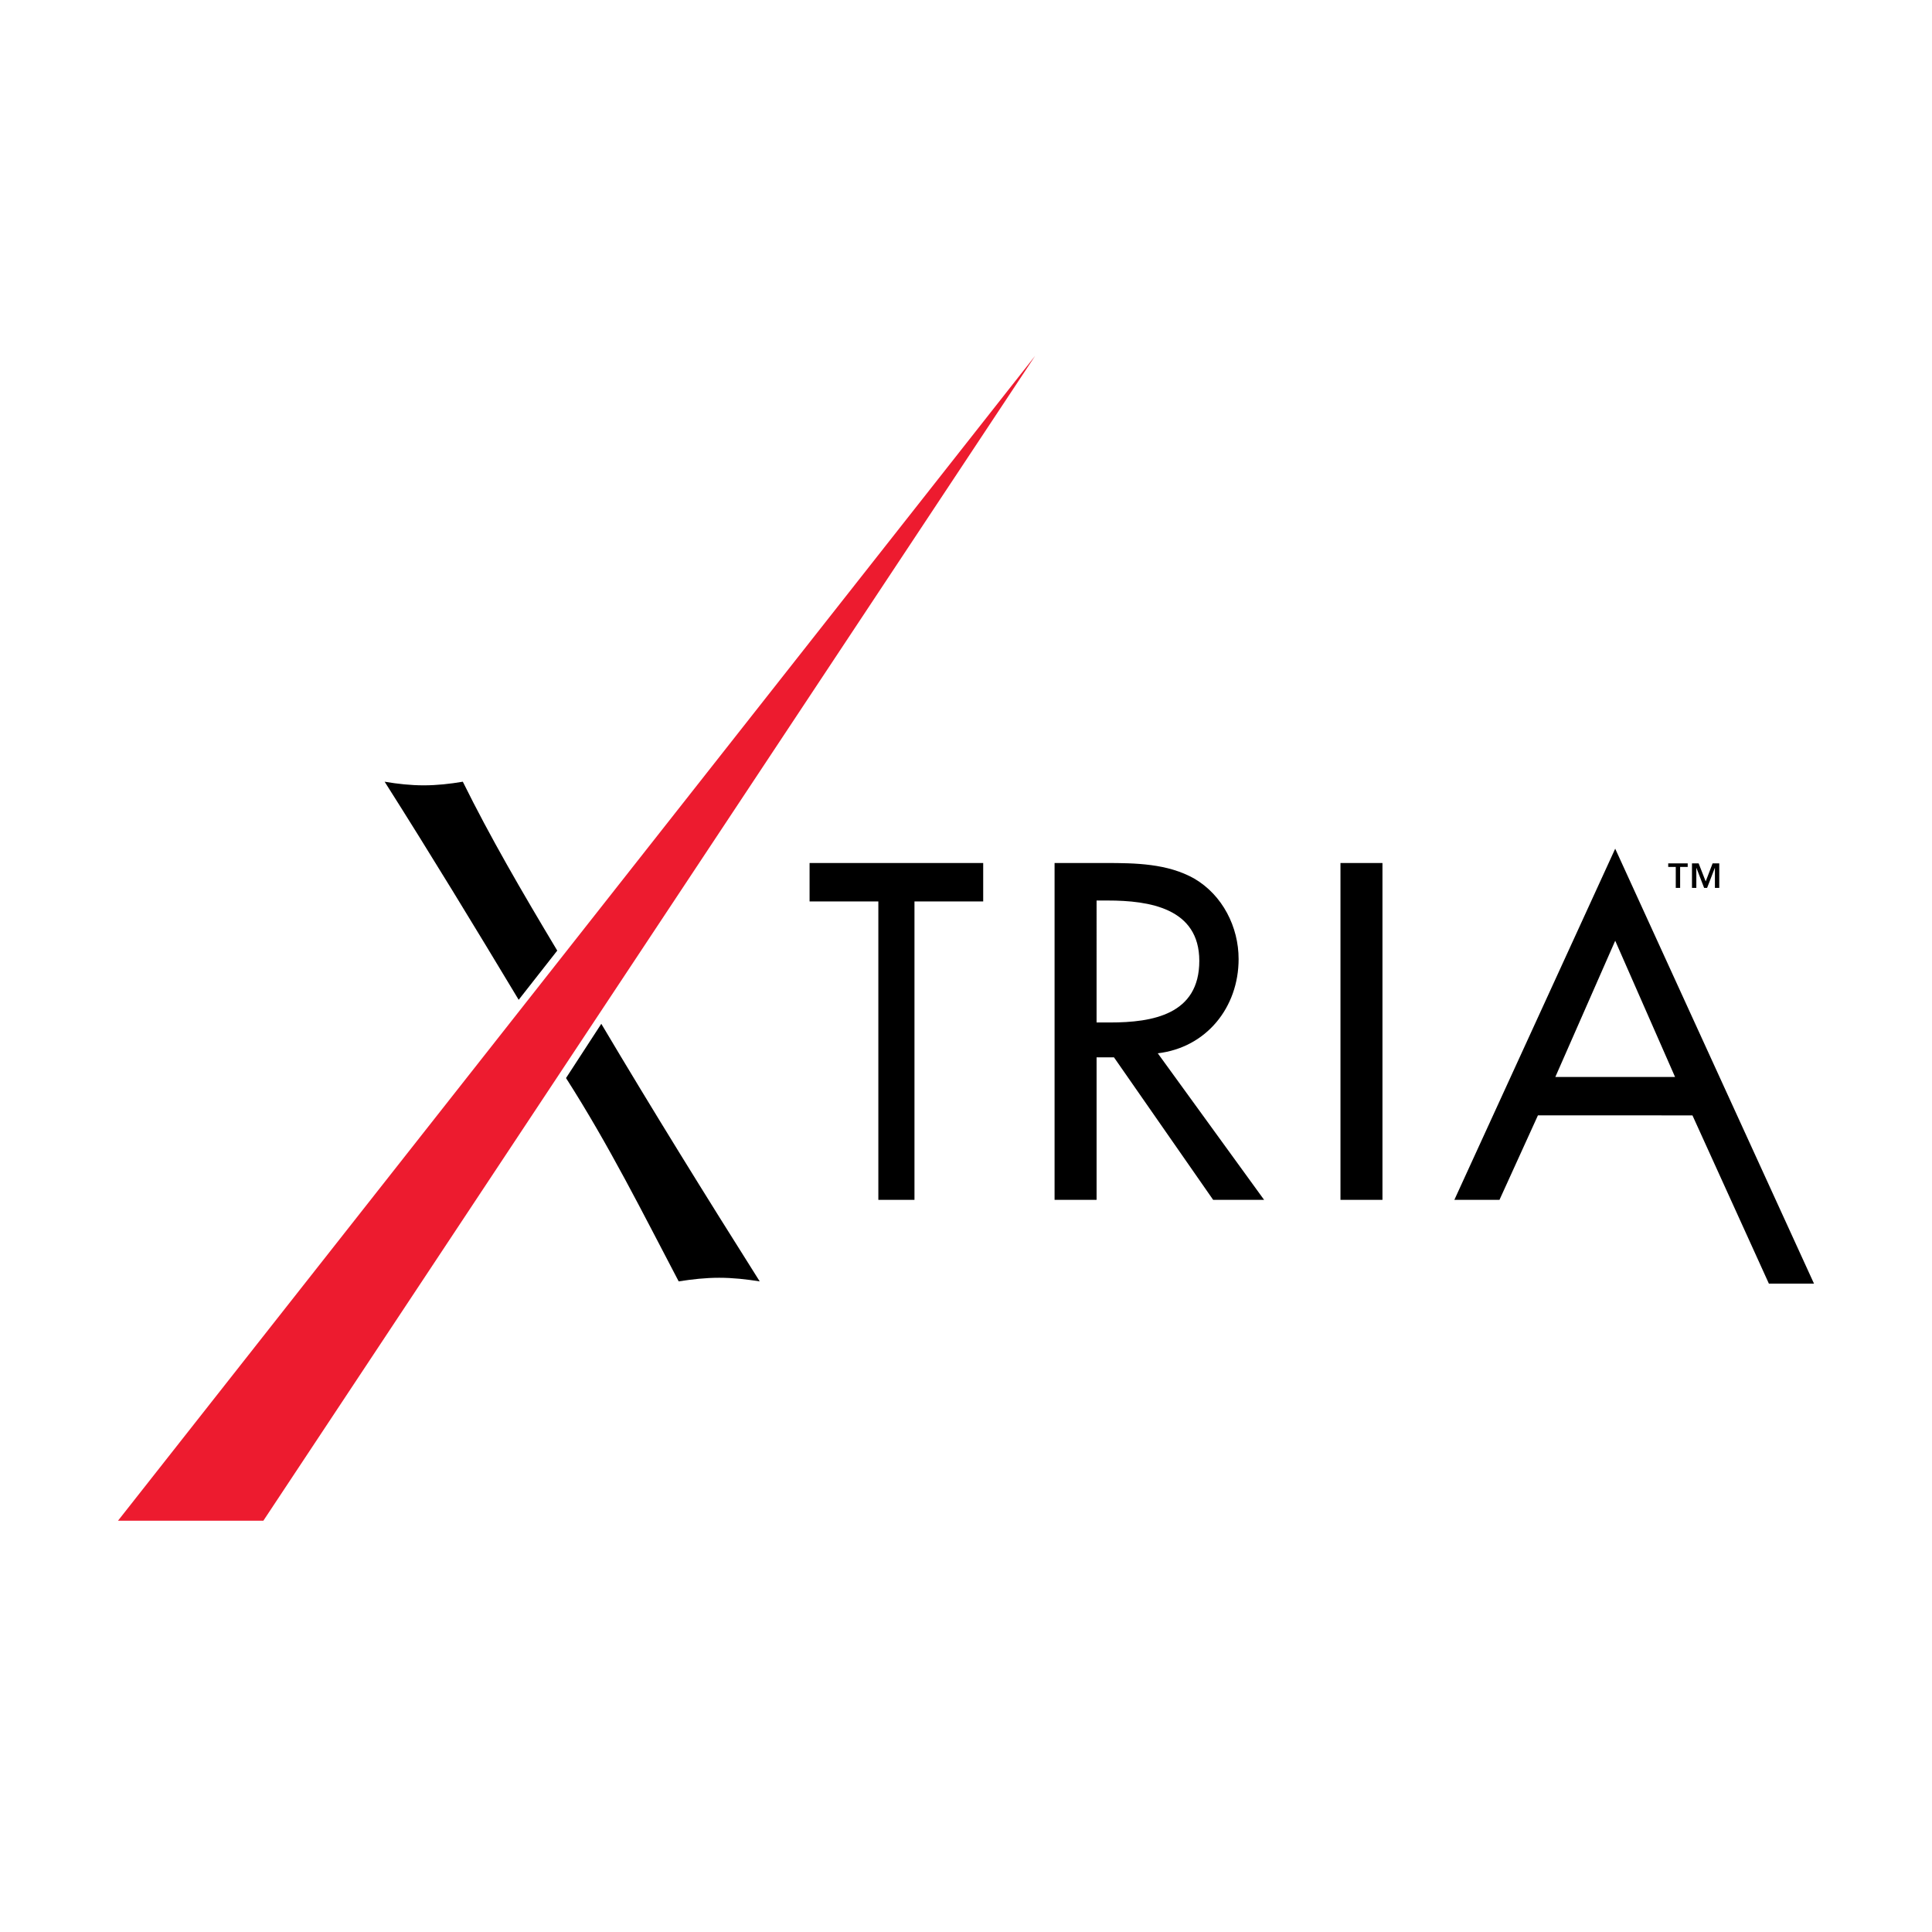 <?xml version="1.0" encoding="utf-8"?>
<!-- Generator: Adobe Illustrator 13.0.0, SVG Export Plug-In . SVG Version: 6.00 Build 14576)  -->
<!DOCTYPE svg PUBLIC "-//W3C//DTD SVG 1.0//EN" "http://www.w3.org/TR/2001/REC-SVG-20010904/DTD/svg10.dtd">
<svg version="1.0" id="Layer_1" xmlns="http://www.w3.org/2000/svg" xmlns:xlink="http://www.w3.org/1999/xlink" x="0px" y="0px"
	 width="192.756px" height="192.756px" viewBox="0 0 192.756 192.756" enable-background="new 0 0 192.756 192.756"
	 xml:space="preserve">
<g>
	<polygon fill-rule="evenodd" clip-rule="evenodd" fill="#FFFFFF" points="0,0 192.756,0 192.756,192.756 0,192.756 0,0 	"/>
	<polygon fill-rule="evenodd" clip-rule="evenodd" points="91.237,119.71 87.633,119.71 87.633,89.937 80.771,89.937 80.771,86.103 
		98.094,86.103 98.094,89.937 91.237,89.937 91.237,119.71 	"/>
	<path fill-rule="evenodd" clip-rule="evenodd" d="M109.406,89.845h1.112c4.143,0,9.137,0.76,9.137,6.021
		c0,5.345-4.636,6.147-8.914,6.147h-1.335V89.845L109.406,89.845L109.406,89.845z M115.512,105.088
		c4.859-0.576,8.064-4.589,8.064-9.403c0-3.209-1.603-6.374-4.412-8.021c-2.674-1.516-5.882-1.562-8.868-1.562h-5.081v33.607h4.191
		v-14.22h1.734l9.896,14.22h5.084L115.512,105.088L115.512,105.088z"/>
	<polygon fill-rule="evenodd" clip-rule="evenodd" points="133.739,86.103 137.928,86.103 137.928,119.71 133.739,119.71 
		133.739,86.103 	"/>
	<path fill-rule="evenodd" clip-rule="evenodd" d="M167.121,107.45h-11.945l5.974-13.594L167.121,107.45L167.121,107.45
		L167.121,107.45z M168.857,111.283l7.625,16.784h4.501l-19.834-43.393l-16.047,35.035h4.502l3.835-8.427H168.857L168.857,111.283z"
		/>
	<path fill-rule="evenodd" clip-rule="evenodd" d="M169.474,86.14h-0.665v2.447h0.434v-1.989h0.012l0.766,1.989h0.297l0.767-1.989
		h0.012v1.989h0.434V86.14h-0.664l-0.689,1.8L169.474,86.14L169.474,86.14z M168.381,86.14h-1.943v0.356h0.754v2.09h0.435v-2.09
		h0.755V86.14L168.381,86.14z"/>
	<path fill-rule="evenodd" clip-rule="evenodd" d="M51.749,99.75c-4.357-7.242-8.784-14.526-13.374-21.758
		c1.301,0.219,2.598,0.361,3.901,0.361c1.304,0,2.602-0.142,3.899-0.361c2.742,5.546,5.807,10.821,9.422,16.85L51.749,99.75
		L51.749,99.75z M59.992,102.146c5.126,8.63,10.436,17.197,15.805,25.698c-1.37-0.214-2.669-0.361-4.043-0.361
		c-1.372,0-2.676,0.147-4.042,0.361c-3.552-6.761-6.915-13.526-11.24-20.287L59.992,102.146L59.992,102.146z"/>
	<polygon fill-rule="evenodd" clip-rule="evenodd" fill="#ED1B2F" points="26.276,151.722 11.773,151.722 103.279,35.5 
		26.276,151.722 	"/>
</g>
</svg>
